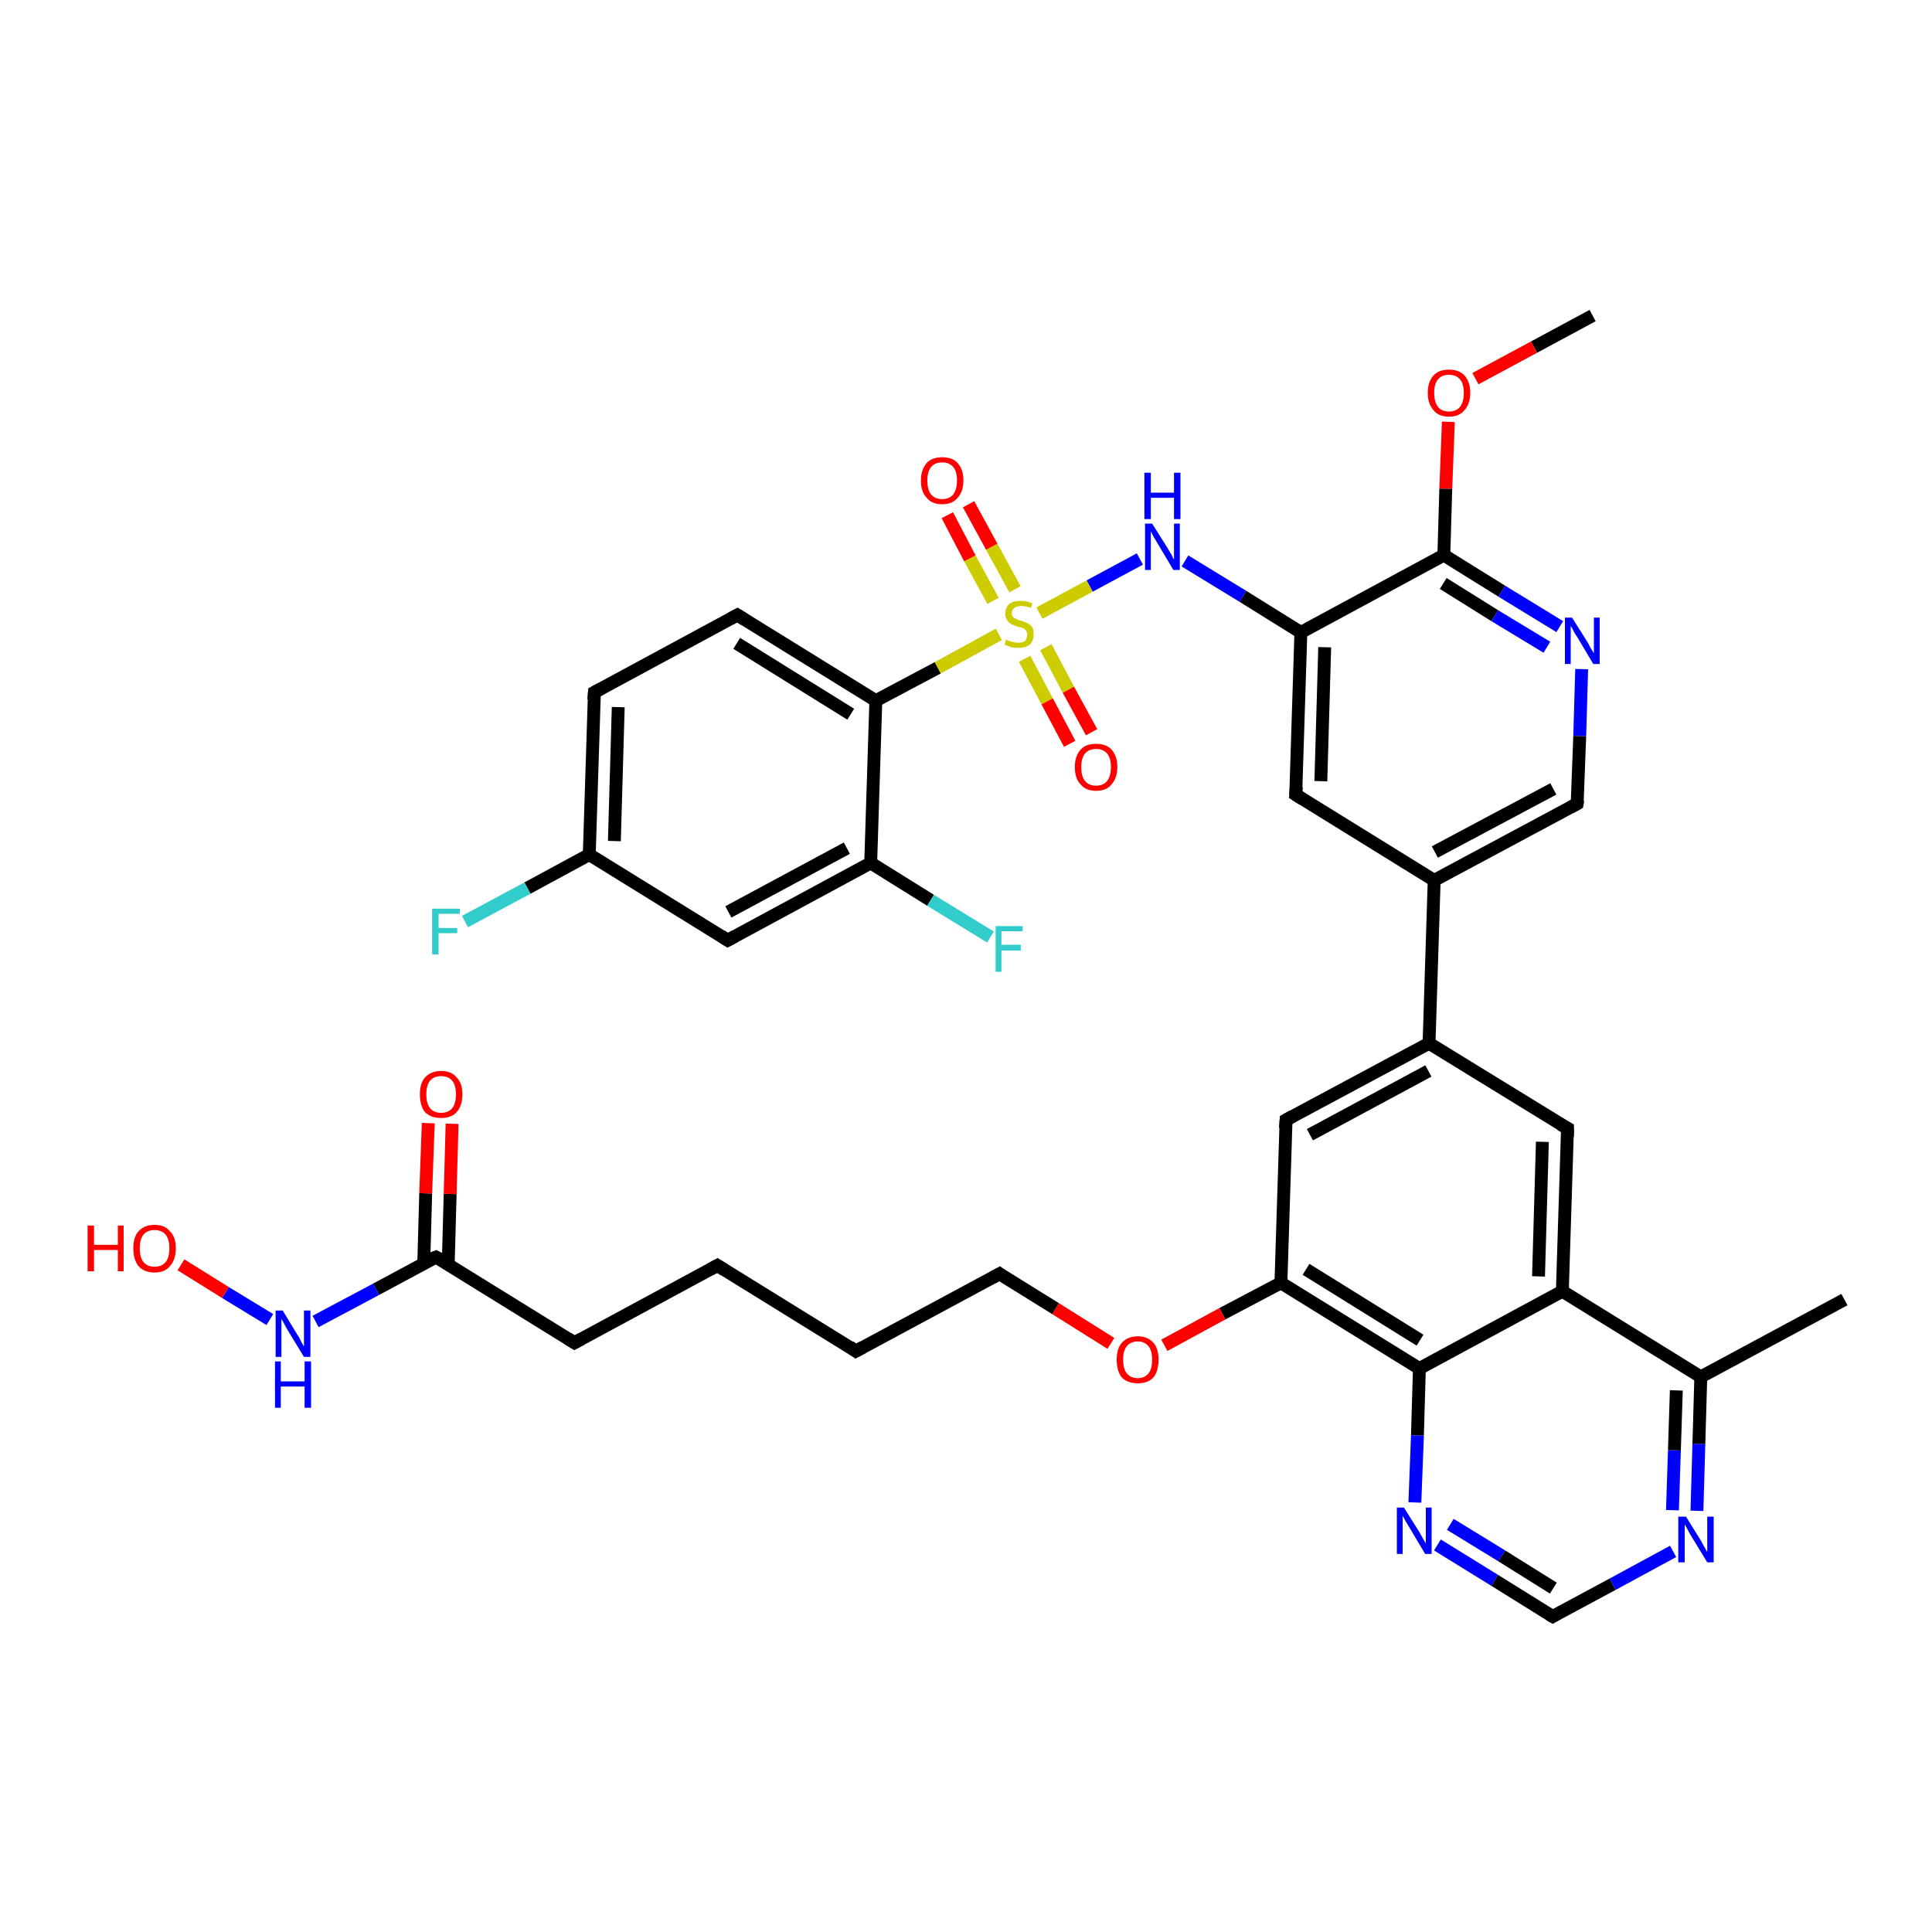 <?xml version='1.0' encoding='iso-8859-1'?>
<svg version='1.1' baseProfile='full'
              xmlns='http://www.w3.org/2000/svg'
                      xmlns:rdkit='http://www.rdkit.org/xml'
                      xmlns:xlink='http://www.w3.org/1999/xlink'
                  xml:space='preserve'
width='300px' height='300px' viewBox='0 0 300 300'>
<!-- END OF HEADER -->
<rect style='opacity:1.0;fill:#FFFFFF;stroke:none' width='300.0' height='300.0' x='0.0' y='0.0'> </rect>
<path class='bond-0 atom-0 atom-1' d='M 247.3,49.0 L 238.2,53.9' style='fill:none;fill-rule:evenodd;stroke:#000000;stroke-width:2.0px;stroke-linecap:butt;stroke-linejoin:miter;stroke-opacity:1' />
<path class='bond-0 atom-0 atom-1' d='M 238.2,53.9 L 229.1,58.8' style='fill:none;fill-rule:evenodd;stroke:#FF0000;stroke-width:2.0px;stroke-linecap:butt;stroke-linejoin:miter;stroke-opacity:1' />
<path class='bond-1 atom-1 atom-2' d='M 224.9,65.5 L 224.5,75.9' style='fill:none;fill-rule:evenodd;stroke:#FF0000;stroke-width:2.0px;stroke-linecap:butt;stroke-linejoin:miter;stroke-opacity:1' />
<path class='bond-1 atom-1 atom-2' d='M 224.5,75.9 L 224.2,86.2' style='fill:none;fill-rule:evenodd;stroke:#000000;stroke-width:2.0px;stroke-linecap:butt;stroke-linejoin:miter;stroke-opacity:1' />
<path class='bond-2 atom-2 atom-3' d='M 224.2,86.2 L 233.2,91.8' style='fill:none;fill-rule:evenodd;stroke:#000000;stroke-width:2.0px;stroke-linecap:butt;stroke-linejoin:miter;stroke-opacity:1' />
<path class='bond-2 atom-2 atom-3' d='M 233.2,91.8 L 242.2,97.3' style='fill:none;fill-rule:evenodd;stroke:#0000FF;stroke-width:2.0px;stroke-linecap:butt;stroke-linejoin:miter;stroke-opacity:1' />
<path class='bond-2 atom-2 atom-3' d='M 224.1,90.6 L 232.1,95.6' style='fill:none;fill-rule:evenodd;stroke:#000000;stroke-width:2.0px;stroke-linecap:butt;stroke-linejoin:miter;stroke-opacity:1' />
<path class='bond-2 atom-2 atom-3' d='M 232.1,95.6 L 240.2,100.5' style='fill:none;fill-rule:evenodd;stroke:#0000FF;stroke-width:2.0px;stroke-linecap:butt;stroke-linejoin:miter;stroke-opacity:1' />
<path class='bond-3 atom-3 atom-4' d='M 245.6,103.9 L 245.3,114.3' style='fill:none;fill-rule:evenodd;stroke:#0000FF;stroke-width:2.0px;stroke-linecap:butt;stroke-linejoin:miter;stroke-opacity:1' />
<path class='bond-3 atom-3 atom-4' d='M 245.3,114.3 L 244.9,124.8' style='fill:none;fill-rule:evenodd;stroke:#000000;stroke-width:2.0px;stroke-linecap:butt;stroke-linejoin:miter;stroke-opacity:1' />
<path class='bond-4 atom-4 atom-5' d='M 244.9,124.8 L 222.7,136.7' style='fill:none;fill-rule:evenodd;stroke:#000000;stroke-width:2.0px;stroke-linecap:butt;stroke-linejoin:miter;stroke-opacity:1' />
<path class='bond-4 atom-4 atom-5' d='M 241.2,122.5 L 222.8,132.3' style='fill:none;fill-rule:evenodd;stroke:#000000;stroke-width:2.0px;stroke-linecap:butt;stroke-linejoin:miter;stroke-opacity:1' />
<path class='bond-5 atom-5 atom-6' d='M 222.7,136.7 L 201.2,123.4' style='fill:none;fill-rule:evenodd;stroke:#000000;stroke-width:2.0px;stroke-linecap:butt;stroke-linejoin:miter;stroke-opacity:1' />
<path class='bond-6 atom-6 atom-7' d='M 201.2,123.4 L 202.0,98.2' style='fill:none;fill-rule:evenodd;stroke:#000000;stroke-width:2.0px;stroke-linecap:butt;stroke-linejoin:miter;stroke-opacity:1' />
<path class='bond-6 atom-6 atom-7' d='M 205.1,121.3 L 205.7,100.5' style='fill:none;fill-rule:evenodd;stroke:#000000;stroke-width:2.0px;stroke-linecap:butt;stroke-linejoin:miter;stroke-opacity:1' />
<path class='bond-7 atom-7 atom-8' d='M 202.0,98.2 L 193.0,92.6' style='fill:none;fill-rule:evenodd;stroke:#000000;stroke-width:2.0px;stroke-linecap:butt;stroke-linejoin:miter;stroke-opacity:1' />
<path class='bond-7 atom-7 atom-8' d='M 193.0,92.6 L 184.0,87.1' style='fill:none;fill-rule:evenodd;stroke:#0000FF;stroke-width:2.0px;stroke-linecap:butt;stroke-linejoin:miter;stroke-opacity:1' />
<path class='bond-8 atom-8 atom-9' d='M 177.0,86.8 L 169.2,91.0' style='fill:none;fill-rule:evenodd;stroke:#0000FF;stroke-width:2.0px;stroke-linecap:butt;stroke-linejoin:miter;stroke-opacity:1' />
<path class='bond-8 atom-8 atom-9' d='M 169.2,91.0 L 161.4,95.2' style='fill:none;fill-rule:evenodd;stroke:#CCCC00;stroke-width:2.0px;stroke-linecap:butt;stroke-linejoin:miter;stroke-opacity:1' />
<path class='bond-9 atom-9 atom-10' d='M 159.1,102.3 L 162.6,108.9' style='fill:none;fill-rule:evenodd;stroke:#CCCC00;stroke-width:2.0px;stroke-linecap:butt;stroke-linejoin:miter;stroke-opacity:1' />
<path class='bond-9 atom-9 atom-10' d='M 162.6,108.9 L 166.1,115.5' style='fill:none;fill-rule:evenodd;stroke:#FF0000;stroke-width:2.0px;stroke-linecap:butt;stroke-linejoin:miter;stroke-opacity:1' />
<path class='bond-9 atom-9 atom-10' d='M 162.4,100.5 L 165.9,107.1' style='fill:none;fill-rule:evenodd;stroke:#CCCC00;stroke-width:2.0px;stroke-linecap:butt;stroke-linejoin:miter;stroke-opacity:1' />
<path class='bond-9 atom-9 atom-10' d='M 165.9,107.1 L 169.5,113.7' style='fill:none;fill-rule:evenodd;stroke:#FF0000;stroke-width:2.0px;stroke-linecap:butt;stroke-linejoin:miter;stroke-opacity:1' />
<path class='bond-10 atom-9 atom-11' d='M 157.6,91.5 L 154.0,84.9' style='fill:none;fill-rule:evenodd;stroke:#CCCC00;stroke-width:2.0px;stroke-linecap:butt;stroke-linejoin:miter;stroke-opacity:1' />
<path class='bond-10 atom-9 atom-11' d='M 154.0,84.9 L 150.4,78.3' style='fill:none;fill-rule:evenodd;stroke:#FF0000;stroke-width:2.0px;stroke-linecap:butt;stroke-linejoin:miter;stroke-opacity:1' />
<path class='bond-10 atom-9 atom-11' d='M 154.2,93.3 L 150.6,86.7' style='fill:none;fill-rule:evenodd;stroke:#CCCC00;stroke-width:2.0px;stroke-linecap:butt;stroke-linejoin:miter;stroke-opacity:1' />
<path class='bond-10 atom-9 atom-11' d='M 150.6,86.7 L 147.1,80.0' style='fill:none;fill-rule:evenodd;stroke:#FF0000;stroke-width:2.0px;stroke-linecap:butt;stroke-linejoin:miter;stroke-opacity:1' />
<path class='bond-11 atom-9 atom-12' d='M 155.1,98.5 L 145.6,103.7' style='fill:none;fill-rule:evenodd;stroke:#CCCC00;stroke-width:2.0px;stroke-linecap:butt;stroke-linejoin:miter;stroke-opacity:1' />
<path class='bond-11 atom-9 atom-12' d='M 145.6,103.7 L 136.0,108.8' style='fill:none;fill-rule:evenodd;stroke:#000000;stroke-width:2.0px;stroke-linecap:butt;stroke-linejoin:miter;stroke-opacity:1' />
<path class='bond-12 atom-12 atom-13' d='M 136.0,108.8 L 114.5,95.5' style='fill:none;fill-rule:evenodd;stroke:#000000;stroke-width:2.0px;stroke-linecap:butt;stroke-linejoin:miter;stroke-opacity:1' />
<path class='bond-12 atom-12 atom-13' d='M 132.1,110.9 L 114.4,99.9' style='fill:none;fill-rule:evenodd;stroke:#000000;stroke-width:2.0px;stroke-linecap:butt;stroke-linejoin:miter;stroke-opacity:1' />
<path class='bond-13 atom-13 atom-14' d='M 114.5,95.5 L 92.3,107.5' style='fill:none;fill-rule:evenodd;stroke:#000000;stroke-width:2.0px;stroke-linecap:butt;stroke-linejoin:miter;stroke-opacity:1' />
<path class='bond-14 atom-14 atom-15' d='M 92.3,107.5 L 91.5,132.7' style='fill:none;fill-rule:evenodd;stroke:#000000;stroke-width:2.0px;stroke-linecap:butt;stroke-linejoin:miter;stroke-opacity:1' />
<path class='bond-14 atom-14 atom-15' d='M 96.0,109.8 L 95.4,130.6' style='fill:none;fill-rule:evenodd;stroke:#000000;stroke-width:2.0px;stroke-linecap:butt;stroke-linejoin:miter;stroke-opacity:1' />
<path class='bond-15 atom-15 atom-16' d='M 91.5,132.7 L 81.9,137.9' style='fill:none;fill-rule:evenodd;stroke:#000000;stroke-width:2.0px;stroke-linecap:butt;stroke-linejoin:miter;stroke-opacity:1' />
<path class='bond-15 atom-15 atom-16' d='M 81.9,137.9 L 72.2,143.1' style='fill:none;fill-rule:evenodd;stroke:#33CCCC;stroke-width:2.0px;stroke-linecap:butt;stroke-linejoin:miter;stroke-opacity:1' />
<path class='bond-16 atom-15 atom-17' d='M 91.5,132.7 L 113.0,146.0' style='fill:none;fill-rule:evenodd;stroke:#000000;stroke-width:2.0px;stroke-linecap:butt;stroke-linejoin:miter;stroke-opacity:1' />
<path class='bond-17 atom-17 atom-18' d='M 113.0,146.0 L 135.2,134.0' style='fill:none;fill-rule:evenodd;stroke:#000000;stroke-width:2.0px;stroke-linecap:butt;stroke-linejoin:miter;stroke-opacity:1' />
<path class='bond-17 atom-17 atom-18' d='M 113.1,141.6 L 131.5,131.7' style='fill:none;fill-rule:evenodd;stroke:#000000;stroke-width:2.0px;stroke-linecap:butt;stroke-linejoin:miter;stroke-opacity:1' />
<path class='bond-18 atom-18 atom-19' d='M 135.2,134.0 L 144.5,139.8' style='fill:none;fill-rule:evenodd;stroke:#000000;stroke-width:2.0px;stroke-linecap:butt;stroke-linejoin:miter;stroke-opacity:1' />
<path class='bond-18 atom-18 atom-19' d='M 144.5,139.8 L 153.8,145.5' style='fill:none;fill-rule:evenodd;stroke:#33CCCC;stroke-width:2.0px;stroke-linecap:butt;stroke-linejoin:miter;stroke-opacity:1' />
<path class='bond-19 atom-5 atom-20' d='M 222.7,136.7 L 221.9,162.0' style='fill:none;fill-rule:evenodd;stroke:#000000;stroke-width:2.0px;stroke-linecap:butt;stroke-linejoin:miter;stroke-opacity:1' />
<path class='bond-20 atom-20 atom-21' d='M 221.9,162.0 L 199.7,173.9' style='fill:none;fill-rule:evenodd;stroke:#000000;stroke-width:2.0px;stroke-linecap:butt;stroke-linejoin:miter;stroke-opacity:1' />
<path class='bond-20 atom-20 atom-21' d='M 221.8,166.3 L 203.4,176.2' style='fill:none;fill-rule:evenodd;stroke:#000000;stroke-width:2.0px;stroke-linecap:butt;stroke-linejoin:miter;stroke-opacity:1' />
<path class='bond-21 atom-21 atom-22' d='M 199.7,173.9 L 198.9,199.2' style='fill:none;fill-rule:evenodd;stroke:#000000;stroke-width:2.0px;stroke-linecap:butt;stroke-linejoin:miter;stroke-opacity:1' />
<path class='bond-22 atom-22 atom-23' d='M 198.9,199.2 L 189.8,204.0' style='fill:none;fill-rule:evenodd;stroke:#000000;stroke-width:2.0px;stroke-linecap:butt;stroke-linejoin:miter;stroke-opacity:1' />
<path class='bond-22 atom-22 atom-23' d='M 189.8,204.0 L 180.8,208.9' style='fill:none;fill-rule:evenodd;stroke:#FF0000;stroke-width:2.0px;stroke-linecap:butt;stroke-linejoin:miter;stroke-opacity:1' />
<path class='bond-23 atom-23 atom-24' d='M 172.5,208.6 L 163.9,203.2' style='fill:none;fill-rule:evenodd;stroke:#FF0000;stroke-width:2.0px;stroke-linecap:butt;stroke-linejoin:miter;stroke-opacity:1' />
<path class='bond-23 atom-23 atom-24' d='M 163.9,203.2 L 155.2,197.8' style='fill:none;fill-rule:evenodd;stroke:#000000;stroke-width:2.0px;stroke-linecap:butt;stroke-linejoin:miter;stroke-opacity:1' />
<path class='bond-24 atom-24 atom-25' d='M 155.2,197.8 L 132.9,209.8' style='fill:none;fill-rule:evenodd;stroke:#000000;stroke-width:2.0px;stroke-linecap:butt;stroke-linejoin:miter;stroke-opacity:1' />
<path class='bond-25 atom-25 atom-26' d='M 132.9,209.8 L 111.4,196.5' style='fill:none;fill-rule:evenodd;stroke:#000000;stroke-width:2.0px;stroke-linecap:butt;stroke-linejoin:miter;stroke-opacity:1' />
<path class='bond-26 atom-26 atom-27' d='M 111.4,196.5 L 89.2,208.5' style='fill:none;fill-rule:evenodd;stroke:#000000;stroke-width:2.0px;stroke-linecap:butt;stroke-linejoin:miter;stroke-opacity:1' />
<path class='bond-27 atom-27 atom-28' d='M 89.2,208.5 L 67.7,195.2' style='fill:none;fill-rule:evenodd;stroke:#000000;stroke-width:2.0px;stroke-linecap:butt;stroke-linejoin:miter;stroke-opacity:1' />
<path class='bond-28 atom-28 atom-29' d='M 69.6,196.3 L 69.9,185.4' style='fill:none;fill-rule:evenodd;stroke:#000000;stroke-width:2.0px;stroke-linecap:butt;stroke-linejoin:miter;stroke-opacity:1' />
<path class='bond-28 atom-28 atom-29' d='M 69.9,185.4 L 70.2,174.5' style='fill:none;fill-rule:evenodd;stroke:#FF0000;stroke-width:2.0px;stroke-linecap:butt;stroke-linejoin:miter;stroke-opacity:1' />
<path class='bond-28 atom-28 atom-29' d='M 65.8,196.2 L 66.1,185.3' style='fill:none;fill-rule:evenodd;stroke:#000000;stroke-width:2.0px;stroke-linecap:butt;stroke-linejoin:miter;stroke-opacity:1' />
<path class='bond-28 atom-28 atom-29' d='M 66.1,185.3 L 66.5,174.4' style='fill:none;fill-rule:evenodd;stroke:#FF0000;stroke-width:2.0px;stroke-linecap:butt;stroke-linejoin:miter;stroke-opacity:1' />
<path class='bond-29 atom-28 atom-30' d='M 67.7,195.2 L 58.4,200.2' style='fill:none;fill-rule:evenodd;stroke:#000000;stroke-width:2.0px;stroke-linecap:butt;stroke-linejoin:miter;stroke-opacity:1' />
<path class='bond-29 atom-28 atom-30' d='M 58.4,200.2 L 49.0,205.2' style='fill:none;fill-rule:evenodd;stroke:#0000FF;stroke-width:2.0px;stroke-linecap:butt;stroke-linejoin:miter;stroke-opacity:1' />
<path class='bond-30 atom-30 atom-31' d='M 41.9,204.9 L 35.0,200.7' style='fill:none;fill-rule:evenodd;stroke:#0000FF;stroke-width:2.0px;stroke-linecap:butt;stroke-linejoin:miter;stroke-opacity:1' />
<path class='bond-30 atom-30 atom-31' d='M 35.0,200.7 L 28.1,196.4' style='fill:none;fill-rule:evenodd;stroke:#FF0000;stroke-width:2.0px;stroke-linecap:butt;stroke-linejoin:miter;stroke-opacity:1' />
<path class='bond-31 atom-22 atom-32' d='M 198.9,199.2 L 220.4,212.5' style='fill:none;fill-rule:evenodd;stroke:#000000;stroke-width:2.0px;stroke-linecap:butt;stroke-linejoin:miter;stroke-opacity:1' />
<path class='bond-31 atom-22 atom-32' d='M 202.8,197.1 L 220.5,208.1' style='fill:none;fill-rule:evenodd;stroke:#000000;stroke-width:2.0px;stroke-linecap:butt;stroke-linejoin:miter;stroke-opacity:1' />
<path class='bond-32 atom-32 atom-33' d='M 220.4,212.5 L 220.1,222.9' style='fill:none;fill-rule:evenodd;stroke:#000000;stroke-width:2.0px;stroke-linecap:butt;stroke-linejoin:miter;stroke-opacity:1' />
<path class='bond-32 atom-32 atom-33' d='M 220.1,222.9 L 219.7,233.3' style='fill:none;fill-rule:evenodd;stroke:#0000FF;stroke-width:2.0px;stroke-linecap:butt;stroke-linejoin:miter;stroke-opacity:1' />
<path class='bond-33 atom-33 atom-34' d='M 223.2,239.9 L 232.1,245.4' style='fill:none;fill-rule:evenodd;stroke:#0000FF;stroke-width:2.0px;stroke-linecap:butt;stroke-linejoin:miter;stroke-opacity:1' />
<path class='bond-33 atom-33 atom-34' d='M 232.1,245.4 L 241.1,251.0' style='fill:none;fill-rule:evenodd;stroke:#000000;stroke-width:2.0px;stroke-linecap:butt;stroke-linejoin:miter;stroke-opacity:1' />
<path class='bond-33 atom-33 atom-34' d='M 225.2,236.7 L 233.2,241.6' style='fill:none;fill-rule:evenodd;stroke:#0000FF;stroke-width:2.0px;stroke-linecap:butt;stroke-linejoin:miter;stroke-opacity:1' />
<path class='bond-33 atom-33 atom-34' d='M 233.2,241.6 L 241.2,246.6' style='fill:none;fill-rule:evenodd;stroke:#000000;stroke-width:2.0px;stroke-linecap:butt;stroke-linejoin:miter;stroke-opacity:1' />
<path class='bond-34 atom-34 atom-35' d='M 241.1,251.0 L 250.4,246.0' style='fill:none;fill-rule:evenodd;stroke:#000000;stroke-width:2.0px;stroke-linecap:butt;stroke-linejoin:miter;stroke-opacity:1' />
<path class='bond-34 atom-34 atom-35' d='M 250.4,246.0 L 259.8,240.9' style='fill:none;fill-rule:evenodd;stroke:#0000FF;stroke-width:2.0px;stroke-linecap:butt;stroke-linejoin:miter;stroke-opacity:1' />
<path class='bond-35 atom-35 atom-36' d='M 263.5,234.6 L 263.8,224.2' style='fill:none;fill-rule:evenodd;stroke:#0000FF;stroke-width:2.0px;stroke-linecap:butt;stroke-linejoin:miter;stroke-opacity:1' />
<path class='bond-35 atom-35 atom-36' d='M 263.8,224.2 L 264.1,213.8' style='fill:none;fill-rule:evenodd;stroke:#000000;stroke-width:2.0px;stroke-linecap:butt;stroke-linejoin:miter;stroke-opacity:1' />
<path class='bond-35 atom-35 atom-36' d='M 259.7,234.5 L 260.0,225.2' style='fill:none;fill-rule:evenodd;stroke:#0000FF;stroke-width:2.0px;stroke-linecap:butt;stroke-linejoin:miter;stroke-opacity:1' />
<path class='bond-35 atom-35 atom-36' d='M 260.0,225.2 L 260.3,215.9' style='fill:none;fill-rule:evenodd;stroke:#000000;stroke-width:2.0px;stroke-linecap:butt;stroke-linejoin:miter;stroke-opacity:1' />
<path class='bond-36 atom-36 atom-37' d='M 264.1,213.8 L 286.4,201.8' style='fill:none;fill-rule:evenodd;stroke:#000000;stroke-width:2.0px;stroke-linecap:butt;stroke-linejoin:miter;stroke-opacity:1' />
<path class='bond-37 atom-36 atom-38' d='M 264.1,213.8 L 242.6,200.5' style='fill:none;fill-rule:evenodd;stroke:#000000;stroke-width:2.0px;stroke-linecap:butt;stroke-linejoin:miter;stroke-opacity:1' />
<path class='bond-38 atom-38 atom-39' d='M 242.6,200.5 L 243.4,175.2' style='fill:none;fill-rule:evenodd;stroke:#000000;stroke-width:2.0px;stroke-linecap:butt;stroke-linejoin:miter;stroke-opacity:1' />
<path class='bond-38 atom-38 atom-39' d='M 238.9,198.2 L 239.5,177.3' style='fill:none;fill-rule:evenodd;stroke:#000000;stroke-width:2.0px;stroke-linecap:butt;stroke-linejoin:miter;stroke-opacity:1' />
<path class='bond-39 atom-7 atom-2' d='M 202.0,98.2 L 224.2,86.2' style='fill:none;fill-rule:evenodd;stroke:#000000;stroke-width:2.0px;stroke-linecap:butt;stroke-linejoin:miter;stroke-opacity:1' />
<path class='bond-40 atom-18 atom-12' d='M 135.2,134.0 L 136.0,108.8' style='fill:none;fill-rule:evenodd;stroke:#000000;stroke-width:2.0px;stroke-linecap:butt;stroke-linejoin:miter;stroke-opacity:1' />
<path class='bond-41 atom-39 atom-20' d='M 243.4,175.2 L 221.9,162.0' style='fill:none;fill-rule:evenodd;stroke:#000000;stroke-width:2.0px;stroke-linecap:butt;stroke-linejoin:miter;stroke-opacity:1' />
<path class='bond-42 atom-38 atom-32' d='M 242.6,200.5 L 220.4,212.5' style='fill:none;fill-rule:evenodd;stroke:#000000;stroke-width:2.0px;stroke-linecap:butt;stroke-linejoin:miter;stroke-opacity:1' />
<path d='M 245.0,124.2 L 244.9,124.8 L 243.8,125.4' style='fill:none;stroke:#000000;stroke-width:2.0px;stroke-linecap:butt;stroke-linejoin:miter;stroke-opacity:1;' />
<path d='M 202.3,124.1 L 201.2,123.4 L 201.3,122.2' style='fill:none;stroke:#000000;stroke-width:2.0px;stroke-linecap:butt;stroke-linejoin:miter;stroke-opacity:1;' />
<path d='M 115.6,96.2 L 114.5,95.5 L 113.4,96.1' style='fill:none;stroke:#000000;stroke-width:2.0px;stroke-linecap:butt;stroke-linejoin:miter;stroke-opacity:1;' />
<path d='M 93.4,106.9 L 92.3,107.5 L 92.2,108.7' style='fill:none;stroke:#000000;stroke-width:2.0px;stroke-linecap:butt;stroke-linejoin:miter;stroke-opacity:1;' />
<path d='M 111.9,145.3 L 113.0,146.0 L 114.1,145.4' style='fill:none;stroke:#000000;stroke-width:2.0px;stroke-linecap:butt;stroke-linejoin:miter;stroke-opacity:1;' />
<path d='M 200.8,173.3 L 199.7,173.9 L 199.6,175.2' style='fill:none;stroke:#000000;stroke-width:2.0px;stroke-linecap:butt;stroke-linejoin:miter;stroke-opacity:1;' />
<path d='M 155.6,198.1 L 155.2,197.8 L 154.1,198.4' style='fill:none;stroke:#000000;stroke-width:2.0px;stroke-linecap:butt;stroke-linejoin:miter;stroke-opacity:1;' />
<path d='M 134.0,209.2 L 132.9,209.8 L 131.9,209.1' style='fill:none;stroke:#000000;stroke-width:2.0px;stroke-linecap:butt;stroke-linejoin:miter;stroke-opacity:1;' />
<path d='M 112.5,197.2 L 111.4,196.5 L 110.3,197.1' style='fill:none;stroke:#000000;stroke-width:2.0px;stroke-linecap:butt;stroke-linejoin:miter;stroke-opacity:1;' />
<path d='M 90.3,207.9 L 89.2,208.5 L 88.1,207.8' style='fill:none;stroke:#000000;stroke-width:2.0px;stroke-linecap:butt;stroke-linejoin:miter;stroke-opacity:1;' />
<path d='M 68.8,195.8 L 67.7,195.2 L 67.2,195.4' style='fill:none;stroke:#000000;stroke-width:2.0px;stroke-linecap:butt;stroke-linejoin:miter;stroke-opacity:1;' />
<path d='M 240.6,250.7 L 241.1,251.0 L 241.6,250.7' style='fill:none;stroke:#000000;stroke-width:2.0px;stroke-linecap:butt;stroke-linejoin:miter;stroke-opacity:1;' />
<path d='M 243.4,176.5 L 243.4,175.2 L 242.3,174.6' style='fill:none;stroke:#000000;stroke-width:2.0px;stroke-linecap:butt;stroke-linejoin:miter;stroke-opacity:1;' />
<path class='atom-1' d='M 221.7 61.0
Q 221.7 59.3, 222.6 58.3
Q 223.4 57.4, 225.0 57.4
Q 226.6 57.4, 227.4 58.3
Q 228.3 59.3, 228.3 61.0
Q 228.3 62.7, 227.4 63.7
Q 226.6 64.7, 225.0 64.7
Q 223.4 64.7, 222.6 63.7
Q 221.7 62.7, 221.7 61.0
M 225.0 63.9
Q 226.1 63.9, 226.7 63.2
Q 227.3 62.4, 227.3 61.0
Q 227.3 59.6, 226.7 58.9
Q 226.1 58.2, 225.0 58.2
Q 223.9 58.2, 223.3 58.9
Q 222.7 59.6, 222.7 61.0
Q 222.7 62.4, 223.3 63.2
Q 223.9 63.9, 225.0 63.9
' fill='#FF0000'/>
<path class='atom-3' d='M 244.1 95.9
L 246.5 99.7
Q 246.7 100.1, 247.1 100.8
Q 247.5 101.4, 247.5 101.5
L 247.5 95.9
L 248.4 95.9
L 248.4 103.1
L 247.4 103.1
L 244.9 98.9
Q 244.6 98.5, 244.3 97.9
Q 244.0 97.3, 243.9 97.2
L 243.9 103.1
L 243.0 103.1
L 243.0 95.9
L 244.1 95.9
' fill='#0000FF'/>
<path class='atom-8' d='M 178.9 81.3
L 181.3 85.1
Q 181.5 85.5, 181.9 86.1
Q 182.2 86.8, 182.3 86.9
L 182.3 81.3
L 183.2 81.3
L 183.2 88.5
L 182.2 88.5
L 179.7 84.3
Q 179.4 83.8, 179.1 83.3
Q 178.8 82.7, 178.7 82.5
L 178.7 88.5
L 177.8 88.5
L 177.8 81.3
L 178.9 81.3
' fill='#0000FF'/>
<path class='atom-8' d='M 177.7 73.4
L 178.7 73.4
L 178.7 76.5
L 182.3 76.5
L 182.3 73.4
L 183.3 73.4
L 183.3 80.6
L 182.3 80.6
L 182.3 77.3
L 178.7 77.3
L 178.7 80.6
L 177.7 80.6
L 177.7 73.4
' fill='#0000FF'/>
<path class='atom-9' d='M 156.2 99.3
Q 156.3 99.3, 156.6 99.5
Q 157.0 99.6, 157.3 99.7
Q 157.7 99.8, 158.1 99.8
Q 158.8 99.8, 159.2 99.5
Q 159.5 99.1, 159.5 98.5
Q 159.5 98.2, 159.3 97.9
Q 159.2 97.7, 158.8 97.5
Q 158.5 97.4, 158.0 97.3
Q 157.4 97.1, 157.0 96.9
Q 156.6 96.7, 156.4 96.3
Q 156.1 95.9, 156.1 95.3
Q 156.1 94.4, 156.7 93.8
Q 157.3 93.3, 158.5 93.3
Q 159.4 93.3, 160.3 93.7
L 160.1 94.4
Q 159.2 94.1, 158.6 94.1
Q 157.9 94.1, 157.5 94.4
Q 157.1 94.7, 157.1 95.2
Q 157.1 95.5, 157.3 95.8
Q 157.5 96.0, 157.8 96.1
Q 158.1 96.3, 158.6 96.4
Q 159.2 96.6, 159.6 96.8
Q 160.0 97.0, 160.3 97.4
Q 160.5 97.8, 160.5 98.5
Q 160.5 99.5, 159.9 100.1
Q 159.2 100.6, 158.1 100.6
Q 157.5 100.6, 157.0 100.5
Q 156.5 100.3, 156.0 100.1
L 156.2 99.3
' fill='#CCCC00'/>
<path class='atom-10' d='M 166.9 119.1
Q 166.9 117.4, 167.8 116.4
Q 168.6 115.5, 170.2 115.5
Q 171.8 115.5, 172.6 116.4
Q 173.5 117.4, 173.5 119.1
Q 173.5 120.8, 172.6 121.8
Q 171.8 122.8, 170.2 122.8
Q 168.6 122.8, 167.8 121.8
Q 166.9 120.9, 166.9 119.1
M 170.2 122.0
Q 171.3 122.0, 171.9 121.3
Q 172.5 120.5, 172.5 119.1
Q 172.5 117.7, 171.9 117.0
Q 171.3 116.3, 170.2 116.3
Q 169.1 116.3, 168.5 117.0
Q 167.9 117.7, 167.9 119.1
Q 167.9 120.6, 168.5 121.3
Q 169.1 122.0, 170.2 122.0
' fill='#FF0000'/>
<path class='atom-11' d='M 143.0 74.6
Q 143.0 72.9, 143.9 71.9
Q 144.7 71.0, 146.3 71.0
Q 147.9 71.0, 148.7 71.9
Q 149.6 72.9, 149.6 74.6
Q 149.6 76.3, 148.7 77.3
Q 147.9 78.3, 146.3 78.3
Q 144.7 78.3, 143.9 77.3
Q 143.0 76.4, 143.0 74.6
M 146.3 77.5
Q 147.4 77.5, 148.0 76.8
Q 148.6 76.0, 148.6 74.6
Q 148.6 73.2, 148.0 72.5
Q 147.4 71.8, 146.3 71.8
Q 145.2 71.8, 144.6 72.5
Q 144.0 73.2, 144.0 74.6
Q 144.0 76.1, 144.6 76.8
Q 145.2 77.5, 146.3 77.5
' fill='#FF0000'/>
<path class='atom-16' d='M 67.1 141.1
L 71.4 141.1
L 71.4 141.9
L 68.1 141.9
L 68.1 144.1
L 71.0 144.1
L 71.0 144.9
L 68.1 144.9
L 68.1 148.2
L 67.1 148.2
L 67.1 141.1
' fill='#33CCCC'/>
<path class='atom-19' d='M 154.6 143.8
L 158.8 143.8
L 158.8 144.6
L 155.5 144.6
L 155.5 146.7
L 158.5 146.7
L 158.5 147.6
L 155.5 147.6
L 155.5 150.9
L 154.6 150.9
L 154.6 143.8
' fill='#33CCCC'/>
<path class='atom-23' d='M 173.4 211.1
Q 173.4 209.4, 174.2 208.5
Q 175.1 207.5, 176.7 207.5
Q 178.2 207.5, 179.1 208.5
Q 179.9 209.4, 179.9 211.1
Q 179.9 212.9, 179.1 213.9
Q 178.2 214.8, 176.7 214.8
Q 175.1 214.8, 174.2 213.9
Q 173.4 212.9, 173.4 211.1
M 176.7 214.0
Q 177.7 214.0, 178.3 213.3
Q 178.9 212.6, 178.9 211.1
Q 178.9 209.7, 178.3 209.0
Q 177.7 208.3, 176.7 208.3
Q 175.6 208.3, 175.0 209.0
Q 174.4 209.7, 174.4 211.1
Q 174.4 212.6, 175.0 213.3
Q 175.6 214.0, 176.7 214.0
' fill='#FF0000'/>
<path class='atom-29' d='M 65.2 169.9
Q 65.2 168.2, 66.0 167.3
Q 66.9 166.3, 68.5 166.3
Q 70.1 166.3, 70.9 167.3
Q 71.8 168.2, 71.8 169.9
Q 71.8 171.7, 70.9 172.7
Q 70.1 173.6, 68.5 173.6
Q 66.9 173.6, 66.0 172.7
Q 65.2 171.7, 65.2 169.9
M 68.5 172.8
Q 69.6 172.8, 70.2 172.1
Q 70.8 171.4, 70.8 169.9
Q 70.8 168.5, 70.2 167.8
Q 69.6 167.1, 68.5 167.1
Q 67.4 167.1, 66.8 167.8
Q 66.2 168.5, 66.2 169.9
Q 66.2 171.4, 66.8 172.1
Q 67.4 172.8, 68.5 172.8
' fill='#FF0000'/>
<path class='atom-30' d='M 43.9 203.5
L 46.2 207.3
Q 46.5 207.7, 46.8 208.4
Q 47.2 209.1, 47.2 209.1
L 47.2 203.5
L 48.2 203.5
L 48.2 210.7
L 47.2 210.7
L 44.7 206.6
Q 44.4 206.1, 44.1 205.5
Q 43.8 205.0, 43.7 204.8
L 43.7 210.7
L 42.8 210.7
L 42.8 203.5
L 43.9 203.5
' fill='#0000FF'/>
<path class='atom-30' d='M 42.7 211.4
L 43.6 211.4
L 43.6 214.5
L 47.3 214.5
L 47.3 211.4
L 48.3 211.4
L 48.3 218.6
L 47.3 218.6
L 47.3 215.3
L 43.6 215.3
L 43.6 218.6
L 42.7 218.6
L 42.7 211.4
' fill='#0000FF'/>
<path class='atom-31' d='M 13.6 190.3
L 14.6 190.3
L 14.6 193.3
L 18.3 193.3
L 18.3 190.3
L 19.2 190.3
L 19.2 197.4
L 18.3 197.4
L 18.3 194.1
L 14.6 194.1
L 14.6 197.4
L 13.6 197.4
L 13.6 190.3
' fill='#FF0000'/>
<path class='atom-31' d='M 20.7 193.8
Q 20.7 192.1, 21.5 191.2
Q 22.4 190.2, 24.0 190.2
Q 25.6 190.2, 26.4 191.2
Q 27.3 192.1, 27.3 193.8
Q 27.3 195.6, 26.4 196.6
Q 25.6 197.6, 24.0 197.6
Q 22.4 197.6, 21.5 196.6
Q 20.7 195.6, 20.7 193.8
M 24.0 196.7
Q 25.1 196.7, 25.7 196.0
Q 26.3 195.3, 26.3 193.8
Q 26.3 192.4, 25.7 191.7
Q 25.1 191.0, 24.0 191.0
Q 22.9 191.0, 22.3 191.7
Q 21.7 192.4, 21.7 193.8
Q 21.7 195.3, 22.3 196.0
Q 22.9 196.7, 24.0 196.7
' fill='#FF0000'/>
<path class='atom-33' d='M 218.0 234.1
L 220.4 237.9
Q 220.6 238.3, 221.0 239.0
Q 221.4 239.6, 221.4 239.7
L 221.4 234.1
L 222.3 234.1
L 222.3 241.3
L 221.3 241.3
L 218.8 237.1
Q 218.5 236.6, 218.2 236.1
Q 217.9 235.5, 217.8 235.4
L 217.8 241.3
L 216.9 241.3
L 216.9 234.1
L 218.0 234.1
' fill='#0000FF'/>
<path class='atom-35' d='M 261.8 235.5
L 264.1 239.2
Q 264.3 239.6, 264.7 240.3
Q 265.1 241.0, 265.1 241.0
L 265.1 235.5
L 266.1 235.5
L 266.1 242.6
L 265.1 242.6
L 262.6 238.5
Q 262.3 238.0, 262.0 237.4
Q 261.7 236.9, 261.6 236.7
L 261.6 242.6
L 260.6 242.6
L 260.6 235.5
L 261.8 235.5
' fill='#0000FF'/>
</svg>
